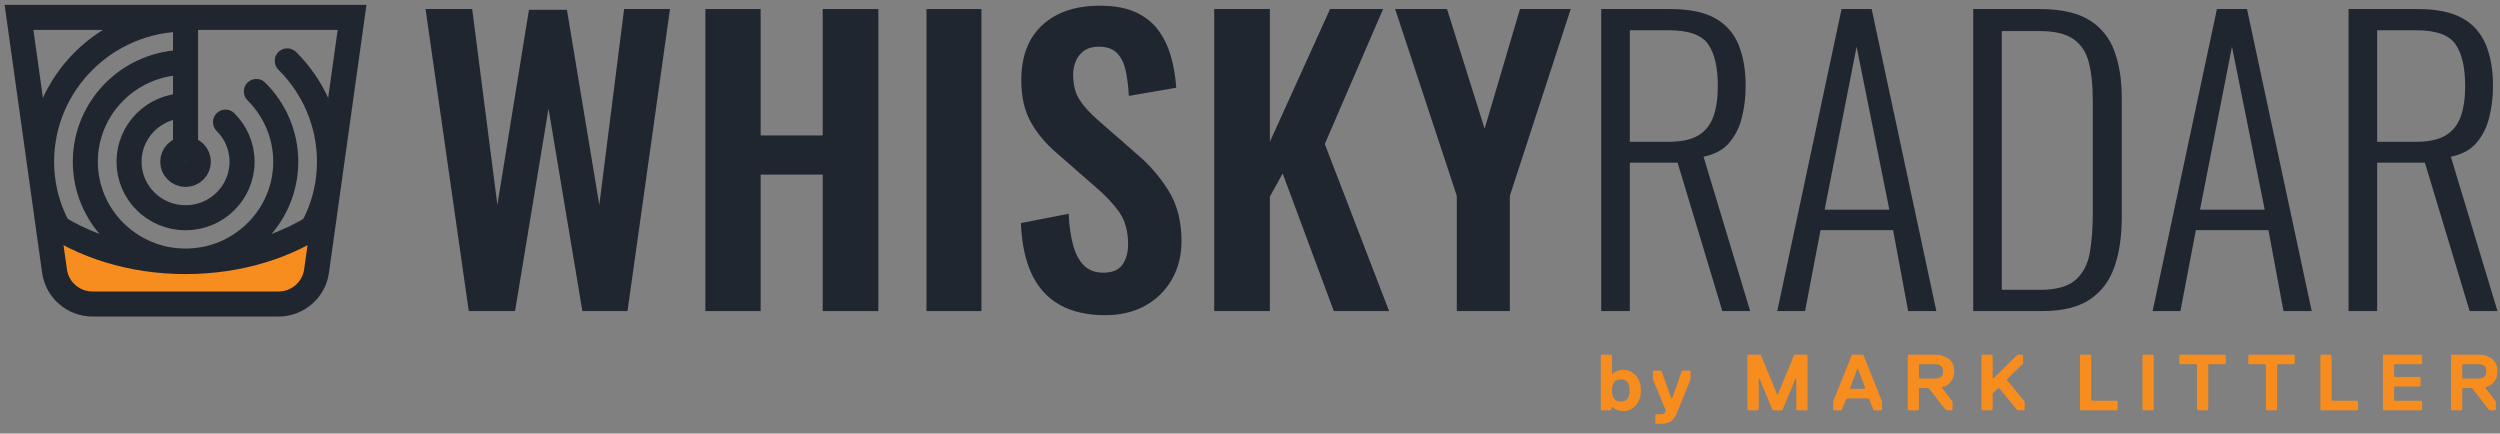 <svg width="173" height="30" viewBox="0 0 173 30" fill="none" xmlns="http://www.w3.org/2000/svg">
<rect x="0" y="0" width="173" height="30" fill="#808080" stroke="none"/>
<path d="M32.439 21.527L29.447 0.625H32.675L34.418 14.173L36.604 0.677H39.232L41.471 14.173L43.189 0.625H46.364L43.423 21.527H40.3L37.958 7.515L35.641 21.527H32.439Z" fill="#20262F"/>
<path d="M48.811 21.527V0.625H52.636V9.373H56.931V0.625H60.783V21.527H56.931V12.082H52.636V21.527H48.811Z" fill="#20262F"/>
<path d="M76.476 21.811C75.21 21.811 74.152 21.566 73.301 21.075C72.451 20.585 71.809 19.867 71.375 18.921C70.941 17.975 70.698 16.814 70.647 15.437L73.952 14.792C73.987 15.601 74.086 16.314 74.252 16.933C74.416 17.553 74.667 18.03 75.006 18.366C75.345 18.702 75.791 18.869 76.347 18.869C76.971 18.869 77.413 18.684 77.674 18.313C77.934 17.944 78.064 17.476 78.064 16.908C78.064 15.996 77.856 15.248 77.44 14.662C77.023 14.078 76.468 13.492 75.774 12.908L73.119 10.586C72.372 9.949 71.778 9.24 71.337 8.457C70.894 7.674 70.673 6.706 70.673 5.554C70.673 3.903 71.157 2.63 72.13 1.735C73.101 0.84 74.429 0.394 76.112 0.394C77.101 0.394 77.925 0.543 78.584 0.844C79.243 1.146 79.769 1.562 80.159 2.096C80.55 2.63 80.84 3.235 81.031 3.915C81.222 4.595 81.343 5.313 81.396 6.07L78.116 6.638C78.081 5.984 78.007 5.399 77.895 4.883C77.782 4.367 77.583 3.963 77.297 3.67C77.01 3.377 76.59 3.231 76.034 3.231C75.462 3.231 75.023 3.416 74.72 3.786C74.416 4.156 74.264 4.617 74.264 5.167C74.264 5.872 74.411 6.452 74.707 6.908C75.002 7.364 75.427 7.833 75.982 8.315L78.611 10.612C79.479 11.334 80.221 12.182 80.836 13.153C81.452 14.125 81.76 15.299 81.76 16.675C81.76 17.673 81.539 18.56 81.097 19.333C80.654 20.107 80.038 20.714 79.249 21.153C78.459 21.591 77.535 21.811 76.476 21.811Z" fill="#20262F"/>
<path d="M84.024 21.527V0.625H87.876V9.812L92.041 0.625H95.71L91.676 9.966L96.126 21.527H92.3L88.761 12.005L87.876 13.605V21.527H84.024Z" fill="#20262F"/>
<path d="M100.811 21.527V13.553L96.543 0.625H100.134L102.736 8.908L105.183 0.625H108.696L104.481 13.553V21.527H100.811Z" fill="#20262F"/>
<path d="M112.783 9.812H115.464C116.349 9.812 117.034 9.665 117.52 9.373C118.006 9.08 118.354 8.65 118.562 8.083C118.769 7.515 118.873 6.801 118.873 5.941C118.873 4.65 118.649 3.688 118.197 3.051C117.745 2.414 116.852 2.096 115.516 2.096H112.783V9.812ZM110.806 21.527V0.625H115.568C116.887 0.625 117.923 0.836 118.678 1.258C119.433 1.679 119.975 2.289 120.305 3.089C120.634 3.889 120.8 4.84 120.8 5.941C120.8 6.715 120.712 7.446 120.539 8.133C120.366 8.822 120.071 9.408 119.655 9.889C119.238 10.371 118.649 10.689 117.885 10.844L121.112 21.527H119.186L116.089 11.256H112.783V21.527H110.806Z" fill="#20262F"/>
<path d="M126.265 14.508H130.742L128.478 3.231L126.265 14.508ZM122.986 21.526L127.436 0.625H129.519L133.996 21.526H132.043L131.002 15.927H125.979L124.911 21.526H122.986Z" fill="#20262F"/>
<path d="M138.524 20.056H141.178C142.289 20.056 143.104 19.827 143.625 19.372C144.145 18.916 144.475 18.288 144.613 17.488C144.753 16.689 144.822 15.781 144.822 14.766V6.973C144.822 5.924 144.731 5.042 144.549 4.328C144.367 3.614 144.01 3.072 143.481 2.703C142.953 2.333 142.159 2.148 141.1 2.148H138.524V20.056ZM136.546 21.526V0.625H141.127C142.601 0.625 143.751 0.879 144.575 1.386C145.398 1.894 145.98 2.612 146.318 3.54C146.657 4.47 146.826 5.545 146.826 6.766V15.075C146.826 16.366 146.657 17.497 146.318 18.468C145.98 19.441 145.412 20.194 144.613 20.727C143.816 21.26 142.714 21.526 141.308 21.526H136.546Z" fill="#20262F"/>
<path d="M152.24 14.508H156.717L154.453 3.231L152.24 14.508ZM148.961 21.526L153.411 0.625H155.493L159.97 21.526H158.018L156.977 15.927H151.954L150.886 21.526H148.961Z" fill="#20262F"/>
<path d="M164.498 9.812H167.179C168.064 9.812 168.748 9.665 169.235 9.373C169.72 9.08 170.068 8.65 170.276 8.083C170.483 7.515 170.588 6.801 170.588 5.941C170.588 4.65 170.363 3.688 169.912 3.051C169.46 2.414 168.567 2.096 167.231 2.096H164.498V9.812ZM162.52 21.527V0.625H167.282C168.601 0.625 169.638 0.836 170.393 1.258C171.148 1.679 171.689 2.289 172.019 3.089C172.349 3.889 172.515 4.84 172.515 5.941C172.515 6.715 172.427 7.446 172.254 8.133C172.08 8.822 171.785 9.408 171.369 9.889C170.953 10.371 170.363 10.689 169.599 10.844L172.826 21.527H170.9L167.803 11.256H164.498V21.527H162.52Z" fill="#20262F"/>
<path d="M112.162 27.788C112.568 27.788 112.772 27.532 112.772 27.018C112.772 26.505 112.568 26.249 112.162 26.249C111.754 26.249 111.551 26.505 111.551 27.018C111.551 27.532 111.754 27.788 112.162 27.788ZM113.196 25.982C113.431 26.244 113.548 26.59 113.548 27.018C113.548 27.447 113.431 27.793 113.196 28.055C112.961 28.317 112.672 28.448 112.328 28.448C112.18 28.448 112.046 28.424 111.926 28.379C111.806 28.333 111.722 28.287 111.673 28.239L111.607 28.173H111.551L111.496 28.337L111.441 28.393H110.831L110.775 28.337V24.599L110.831 24.544H111.496L111.551 24.599V25.864H111.607C111.622 25.842 111.646 25.816 111.682 25.787C111.717 25.758 111.796 25.718 111.92 25.666C112.044 25.615 112.18 25.589 112.328 25.589C112.672 25.589 112.961 25.72 113.196 25.982Z" fill="#F78D1E"/>
<path d="M116.986 26.249L116.098 28.448C116.036 28.601 115.976 28.726 115.921 28.822C115.866 28.917 115.792 29.007 115.7 29.091C115.607 29.175 115.494 29.236 115.361 29.272C115.228 29.309 115.068 29.328 114.879 29.328H114.601L114.546 29.272V28.722L114.601 28.668H114.879C115.011 28.668 115.103 28.653 115.15 28.624C115.198 28.594 115.237 28.536 115.267 28.448V28.392L114.379 26.249V25.699L114.435 25.644H114.934L114.99 25.699L115.655 27.568H115.71L116.376 25.699L116.432 25.644H116.93L116.986 25.699V26.249Z" fill="#F78D1E"/>
<path d="M125.082 28.338L125.027 28.393H124.361L124.306 28.338V26.194H124.251L123.363 28.338L123.308 28.393H122.698L122.643 28.338L121.755 26.194H121.7V28.338L121.644 28.393H120.979L120.923 28.338V24.599L120.979 24.545H121.81L121.867 24.599L122.975 27.293H123.031L124.139 24.599L124.195 24.545H125.027L125.082 24.599V28.338Z" fill="#F78D1E"/>
<path d="M129.075 26.853L128.575 25.534H128.52L128.02 26.853L128.077 26.908H129.02L129.075 26.853ZM130.239 28.338L130.184 28.393H129.685L129.629 28.338L129.352 27.624L129.241 27.568H127.855L127.744 27.624L127.467 28.338L127.411 28.393H126.912L126.856 28.338V27.788L128.132 24.599L128.187 24.544H128.908L128.964 24.599L130.239 27.788V28.338Z" fill="#F78D1E"/>
<path d="M134.312 26.084C134.406 26.011 134.453 25.882 134.453 25.699C134.453 25.515 134.406 25.387 134.312 25.314C134.217 25.24 134.08 25.204 133.898 25.204H132.845L132.79 25.259V26.139L132.845 26.193H133.898C134.08 26.193 134.217 26.157 134.312 26.084ZM135.229 25.699C135.229 25.988 135.15 26.23 134.991 26.422C134.832 26.614 134.635 26.74 134.398 26.798V26.853L135.119 27.788V28.338L135.063 28.393H134.731L134.62 28.338L133.51 26.908L133.4 26.853H132.845L132.79 26.908V28.338L132.734 28.393H132.069L132.014 28.338V24.599L132.069 24.544H133.898C134.301 24.544 134.624 24.643 134.866 24.841C135.108 25.039 135.229 25.325 135.229 25.699Z" fill="#F78D1E"/>
<path d="M140.11 28.338L140.054 28.393H139.666L139.556 28.338L138.335 26.853H138.28L137.891 27.238V28.338L137.836 28.393H137.171L137.115 28.338V24.599L137.171 24.545H137.836L137.891 24.599V26.194H137.947L139.556 24.599L139.666 24.545H139.943L139.999 24.599V25.15L138.889 26.249V26.304L140.11 27.788V28.338Z" fill="#F78D1E"/>
<path d="M146.542 28.338L146.487 28.393H143.991L143.936 28.338V24.599L143.991 24.545H144.657L144.712 24.599V27.678L144.768 27.733H146.487L146.542 27.788V28.338Z" fill="#F78D1E"/>
<path d="M149.038 28.338L148.982 28.393H148.317L148.261 28.338V24.599L148.317 24.545H148.982L149.038 24.599V28.338Z" fill="#F78D1E"/>
<path d="M154.028 25.149L153.973 25.204H152.864L152.808 25.259V28.337L152.752 28.393H152.087L152.032 28.337V25.259L151.976 25.204H150.867L150.812 25.149V24.599L150.867 24.544H153.973L154.028 24.599V25.149Z" fill="#F78D1E"/>
<path d="M158.797 25.149L158.741 25.204H157.633L157.576 25.259V28.337L157.521 28.393H156.856L156.8 28.337V25.259L156.745 25.204H155.636L155.581 25.149V24.599L155.636 24.544H158.741L158.797 24.599V25.149Z" fill="#F78D1E"/>
<path d="M163.178 28.338L163.122 28.393H160.627L160.571 28.338V24.599L160.627 24.545H161.292L161.347 24.599V27.678L161.404 27.733H163.122L163.178 27.788V28.338Z" fill="#F78D1E"/>
<path d="M167.614 28.338L167.559 28.393H164.952L164.897 28.338V24.599L164.952 24.545H167.559L167.614 24.599V25.15L167.559 25.204H165.728L165.673 25.259V26.029L165.728 26.084H167.447L167.503 26.138V26.688L167.447 26.743H165.728L165.673 26.798V27.678L165.728 27.733H167.559L167.614 27.788V28.338Z" fill="#F78D1E"/>
<path d="M171.909 26.084C172.003 26.011 172.05 25.882 172.05 25.699C172.05 25.515 172.003 25.387 171.909 25.314C171.814 25.24 171.677 25.204 171.496 25.204H170.442L170.387 25.259V26.139L170.442 26.193H171.496C171.677 26.193 171.814 26.157 171.909 26.084ZM172.826 25.699C172.826 25.988 172.747 26.23 172.588 26.422C172.43 26.614 172.232 26.74 171.995 26.798V26.853L172.716 27.788V28.338L172.66 28.393H172.328L172.217 28.338L171.108 26.908L170.997 26.853H170.442L170.387 26.908V28.338L170.331 28.393H169.666L169.61 28.338V24.599L169.666 24.544H171.496C171.898 24.544 172.222 24.643 172.463 24.841C172.705 25.039 172.826 25.325 172.826 25.699Z" fill="#F78D1E"/>
<path d="M19.879 4.212C21.682 6 22.8 8.469 22.8 11.192C22.8 16.637 18.331 20.888 12.84 20.888C7.347 20.888 2.878 16.637 2.878 11.192C2.878 5.746 7.347 1.316 12.84 1.316" stroke="#20262F" stroke-width="1.733" stroke-miterlimit="10" stroke-linecap="round"/>
<path d="M3.022 15.202C5.563 16.997 9.025 18.1 12.84 18.1C16.656 18.1 20.118 16.997 22.659 15.202L22.099 17.919L21.117 20.289L18.382 20.806L14.455 21.202L8.273 21.067L5.534 20.888L4.016 19.538L3.348 17.027L3.022 15.202Z" fill="#F78D1E"/>
<path d="M17.741 6.331C18.996 7.577 19.774 9.296 19.774 11.191C19.774 14.983 16.664 18.067 12.84 18.067C9.015 18.067 5.904 14.983 5.904 11.191C5.904 7.399 9.015 4.315 12.84 4.315" stroke="#20262F" stroke-width="1.733" stroke-miterlimit="10" stroke-linecap="round"/>
<path d="M15.604 8.45C16.312 9.151 16.75 10.121 16.75 11.191C16.75 13.333 14.999 15.068 12.839 15.068C10.68 15.068 8.929 13.333 8.929 11.191C8.929 9.05 10.68 7.314 12.839 7.314" stroke="#20262F" stroke-width="1.733" stroke-miterlimit="10" stroke-linecap="round"/>
<path d="M22.5 15.202C20.001 16.996 16.594 18.1 12.839 18.1C9.085 18.1 5.678 16.996 3.178 15.202" stroke="#20262F" stroke-width="1.733" stroke-miterlimit="10"/>
<path d="M12.839 11.208V1.344" stroke="#20262F" stroke-width="1.733" stroke-miterlimit="10"/>
<path d="M12.84 12.069C12.352 12.069 11.954 11.675 11.954 11.191C11.954 10.708 12.352 10.313 12.84 10.313C13.328 10.313 13.725 10.708 13.725 11.191C13.725 11.675 13.328 12.069 12.84 12.069Z" fill="white"/>
<path d="M12.84 12.069C12.352 12.069 11.954 11.675 11.954 11.191C11.954 10.708 12.352 10.313 12.84 10.313C13.328 10.313 13.725 10.708 13.725 11.191C13.725 11.675 13.328 12.069 12.84 12.069Z" stroke="#20262F" stroke-width="1.733" stroke-miterlimit="10"/>
<path d="M1.315 1.203L3.773 18.76C3.956 20.067 5.082 21.039 6.412 21.039H19.266C20.596 21.039 21.722 20.067 21.905 18.76L24.363 1.203H1.315Z" stroke="#20262F" stroke-width="1.733" stroke-miterlimit="10"/>
<path d="M64.113 0.625H67.914V21.527H64.113V0.625Z" fill="#20262F"/>
</svg>
